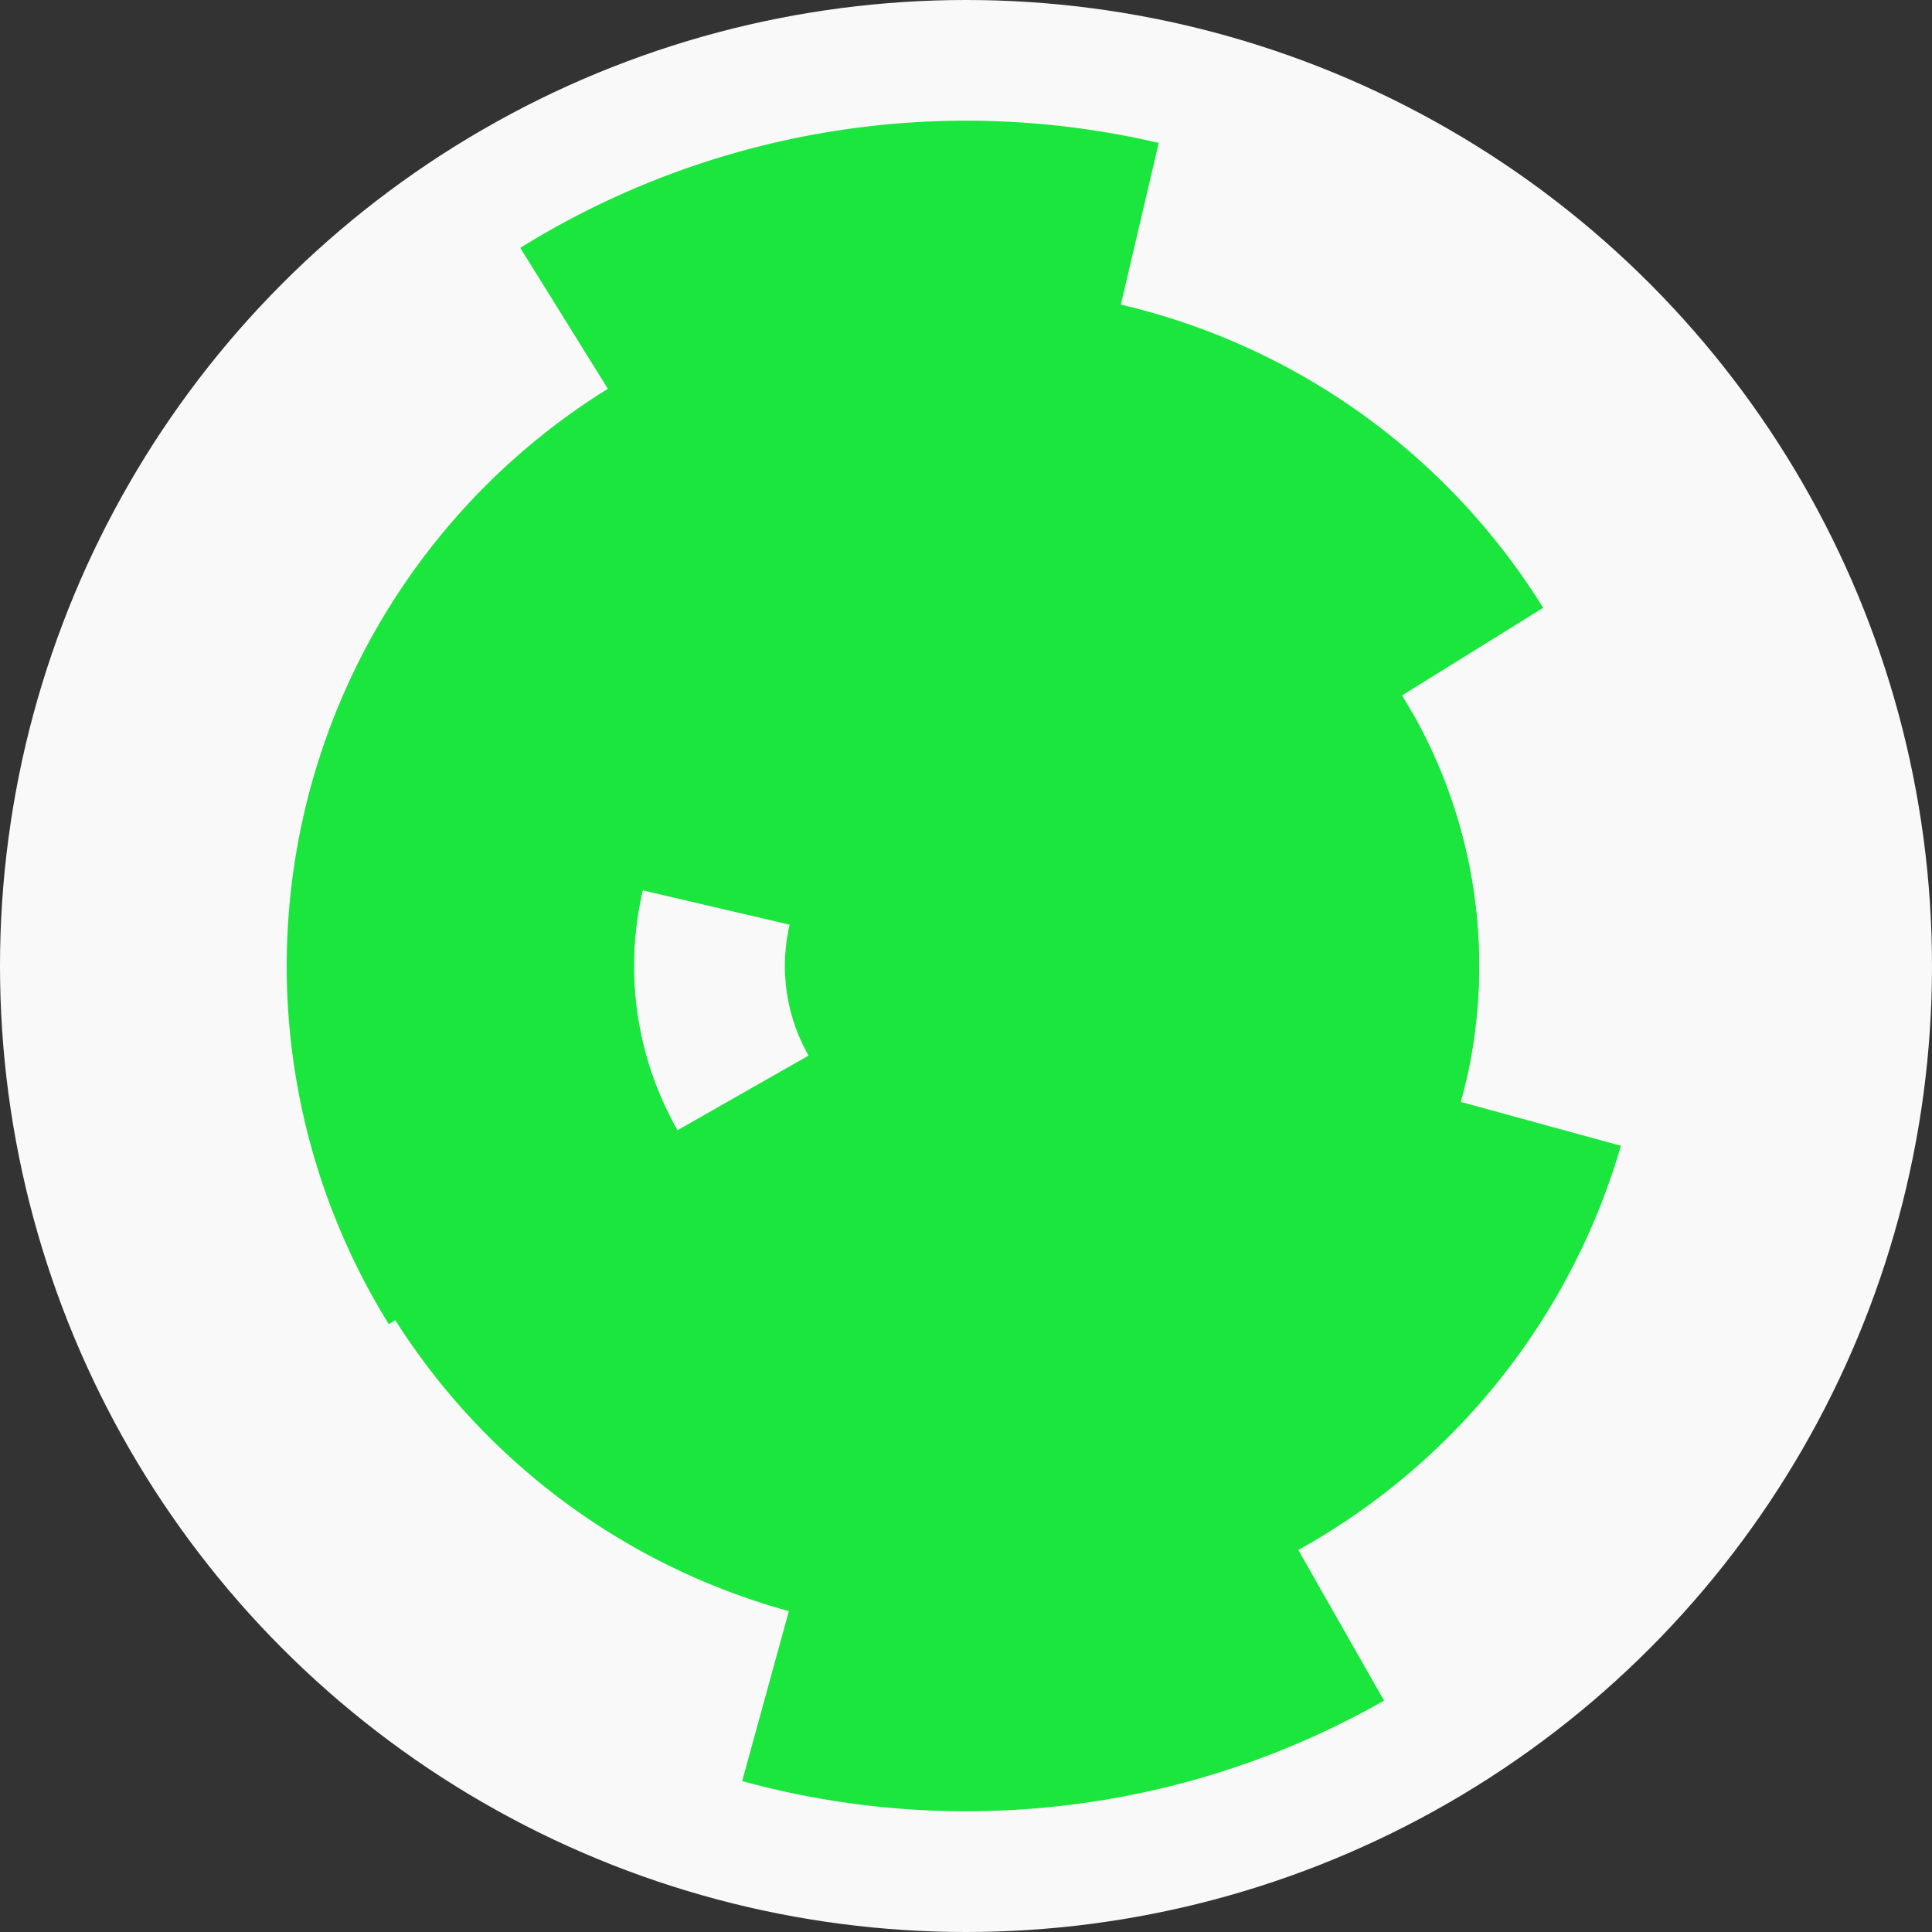 <?xml version="1.0" encoding="utf-8" ?>
<svg width="128" height="128" viewbox="0 0 128 128" xmlns="http://www.w3.org/2000/svg">
<rect width="100%" height="100%" fill="#333333" stroke="none"/>
<circle cx="64" cy="64" fill="#f9f9f9" r="64"/>
<path d="M 52.62 44.01 A 23 23 0 1 1 44.01 75.38 L 54.44 69.44 A 11 11 0 1 0 58.56 54.44 Z" fill="#1ae63d"/>
<path d="M 41.61 58.76 A 23 23 0 1 1 58.76 86.39 L 61.49 74.71 A 11 11 0 1 0 53.29 61.49 Z" fill="#1ae63d"/>
<path d="M 93.55 47.18 A 34 34 0 1 1 31.21 55 L 42.79 58.18 A 22 22 0 1 0 83.12 53.12 Z" fill="#1ae63d"/>
<path d="M 35.11 81.93 A 34 34 0 1 1 97.1 71.75 L 85.42 69.01 A 22 22 0 1 0 45.31 75.6 Z" fill="#1ae63d"/>
<path d="M 107.39 75.91 A 45 45 0 0 1 20.61 52.09 L 32.18 55.26 A 33 33 0 0 0 95.82 72.74 Z" fill="#1ae63d"/>
<path d="M 25.76 87.73 A 45 45 0 0 1 102.24 40.27 L 92.04 46.6 A 33 33 0 0 0 35.96 81.4 Z" fill="#1ae63d"/>
<path d="M 91.7 112.67 A 56 56 0 0 1 49.17 118 L 52.35 106.43 A 44 44 0 0 0 85.76 102.24 Z" fill="#1ae63d"/>
<path d="M 34.47 16.42 A 56 56 0 0 1 76.77 9.47 L 74.03 21.16 A 44 44 0 0 0 40.8 26.61 Z" fill="#1ae63d"/>
<circle cx="64" cy="64" fill="#1ae63d" r="12"/>
</svg>